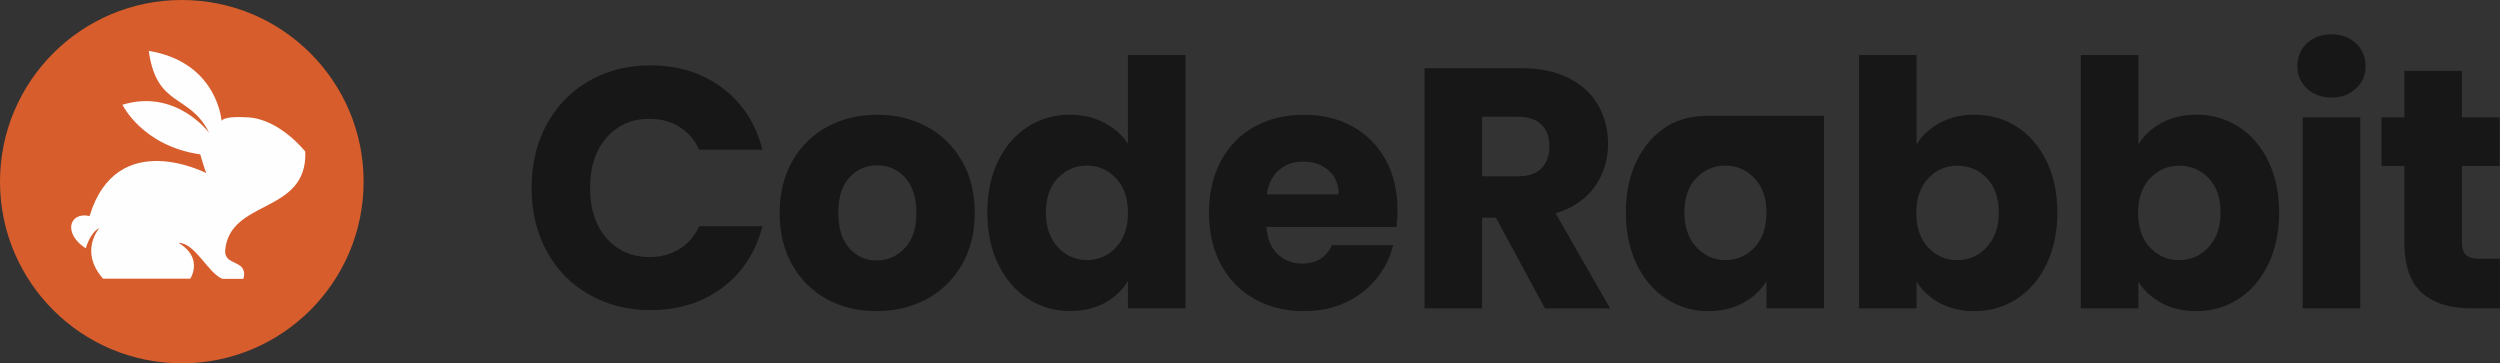 <svg width="289" height="42" viewBox="0 0 289 42" fill="none" xmlns="http://www.w3.org/2000/svg">
<rect x="0" y="0" width="289" height="42" fill="#333333" stroke="none"/>
<path d="M63.199 14.383C64.367 12.236 65.996 10.556 68.084 9.356C70.172 8.156 72.544 7.557 75.187 7.557C78.431 7.557 81.203 8.432 83.516 10.172C85.829 11.912 87.362 14.287 88.141 17.298H80.826C80.284 16.134 79.505 15.259 78.513 14.647C77.51 14.035 76.378 13.735 75.104 13.735C73.051 13.735 71.399 14.455 70.125 15.906C68.851 17.358 68.213 19.302 68.213 21.725C68.213 24.148 68.851 26.092 70.125 27.544C71.399 28.995 73.051 29.715 75.104 29.715C76.378 29.715 77.51 29.415 78.513 28.803C79.516 28.191 80.284 27.316 80.826 26.152H88.141C87.362 29.163 85.817 31.527 83.516 33.254C81.203 34.982 78.431 35.846 75.187 35.846C72.544 35.846 70.172 35.246 68.084 34.046C65.996 32.846 64.367 31.179 63.199 29.043C62.031 26.908 61.453 24.472 61.453 21.725C61.453 18.978 62.031 16.53 63.199 14.383Z" fill="#171717"/>
<path d="M95.598 34.586C93.899 33.662 92.566 32.342 91.586 30.627C90.619 28.911 90.123 26.908 90.123 24.616C90.123 22.325 90.619 20.345 91.599 18.618C92.589 16.89 93.934 15.571 95.645 14.647C97.356 13.723 99.279 13.267 101.403 13.267C103.527 13.267 105.449 13.723 107.16 14.647C108.871 15.571 110.216 16.89 111.207 18.618C112.199 20.345 112.682 22.349 112.682 24.616C112.682 26.884 112.186 28.887 111.183 30.615C110.181 32.342 108.824 33.662 107.101 34.586C105.379 35.51 103.456 35.965 101.32 35.965C99.184 35.965 97.285 35.51 95.586 34.586H95.598ZM104.588 28.695C105.485 27.747 105.934 26.392 105.934 24.616C105.934 22.841 105.497 21.497 104.636 20.538C103.762 19.59 102.701 19.11 101.426 19.11C100.152 19.11 99.055 19.578 98.194 20.513C97.333 21.449 96.908 22.817 96.908 24.604C96.908 26.392 97.333 27.736 98.17 28.683C99.007 29.631 100.069 30.111 101.344 30.111C102.618 30.111 103.704 29.631 104.588 28.683V28.695Z" fill="#171717"/>
<path d="M115.396 18.594C116.233 16.879 117.39 15.559 118.841 14.635C120.293 13.712 121.909 13.256 123.702 13.256C125.13 13.256 126.428 13.556 127.608 14.167C128.787 14.779 129.719 15.595 130.391 16.615V6.369H137.046V35.642H130.391V32.475C129.766 33.531 128.881 34.37 127.725 35.006C126.569 35.642 125.224 35.954 123.702 35.954C121.909 35.954 120.293 35.486 118.841 34.55C117.39 33.614 116.246 32.283 115.396 30.555C114.559 28.828 114.134 26.836 114.134 24.557C114.134 22.277 114.559 20.298 115.396 18.582V18.594ZM129.011 20.61C128.091 19.638 126.97 19.146 125.649 19.146C124.327 19.146 123.207 19.626 122.286 20.586C121.366 21.546 120.906 22.877 120.906 24.557C120.906 26.236 121.366 27.58 122.286 28.576C123.207 29.559 124.327 30.063 125.649 30.063C126.97 30.063 128.091 29.572 129.011 28.6C129.932 27.628 130.391 26.296 130.391 24.605C130.391 22.913 129.932 21.582 129.011 20.61Z" fill="#171717"/>
<path d="M161.445 26.236H146.391C146.497 27.604 146.933 28.659 147.688 29.379C148.455 30.099 149.399 30.471 150.508 30.471C152.172 30.471 153.327 29.763 153.977 28.335H161.056C160.69 29.787 160.042 31.095 159.086 32.246C158.142 33.41 156.95 34.322 155.523 34.982C154.095 35.642 152.501 35.965 150.732 35.965C148.609 35.965 146.709 35.51 145.057 34.586C143.393 33.662 142.096 32.342 141.164 30.627C140.232 28.911 139.759 26.908 139.759 24.616C139.759 22.325 140.22 20.321 141.14 18.606C142.061 16.89 143.346 15.571 145.01 14.647C146.674 13.723 148.573 13.267 150.732 13.267C152.891 13.267 154.697 13.711 156.337 14.611C157.964 15.511 159.251 16.782 160.171 18.45C161.091 20.105 161.551 22.049 161.551 24.268C161.551 24.904 161.516 25.564 161.433 26.248L161.445 26.236ZM154.756 22.481C154.756 21.317 154.366 20.393 153.588 19.709C152.809 19.026 151.842 18.678 150.673 18.678C149.505 18.678 148.62 19.002 147.853 19.662C147.086 20.321 146.615 21.257 146.438 22.469H154.768L154.756 22.481Z" fill="#171717"/>
<path d="M178.6 35.653L172.926 25.168H171.332V35.653H164.678V7.88H175.84C177.998 7.88 179.827 8.264 181.35 9.032C182.872 9.8 184.004 10.843 184.759 12.175C185.515 13.507 185.892 14.994 185.892 16.626C185.892 18.473 185.385 20.117 184.359 21.569C183.331 23.02 181.822 24.052 179.827 24.652L186.127 35.653H178.6ZM171.321 20.381H175.451C176.665 20.381 177.586 20.081 178.188 19.469C178.801 18.857 179.108 18.005 179.108 16.902C179.108 15.798 178.801 15.018 178.188 14.406C177.574 13.794 176.665 13.495 175.451 13.495H171.321V20.381Z" fill="#171717"/>
<path d="M189.207 18.593C190.046 16.877 191.201 15.558 192.653 14.634C194.104 13.71 195.732 13.386 197.514 13.386H210.858V35.641H204.203V32.521C203.555 33.553 202.658 34.381 201.501 35.017C200.345 35.653 199.001 35.965 197.478 35.965C195.709 35.965 194.104 35.497 192.653 34.561C191.201 33.625 190.057 32.294 189.207 30.566C188.37 28.838 187.946 26.847 187.946 24.567C187.946 22.288 188.37 20.308 189.207 18.593ZM202.823 20.608C201.903 19.637 200.782 19.145 199.461 19.145C198.14 19.145 197.017 19.625 196.099 20.584C195.177 21.544 194.717 22.876 194.717 24.555C194.717 26.235 195.177 27.579 196.099 28.575C197.017 29.558 198.14 30.062 199.461 30.062C200.782 30.062 201.903 29.57 202.823 28.599C203.743 27.627 204.203 26.295 204.203 24.604C204.203 22.912 203.743 21.58 202.823 20.608Z" fill="#171717"/>
<path d="M224.248 14.203C225.417 13.568 226.75 13.256 228.26 13.256C230.054 13.256 231.669 13.712 233.121 14.635C234.573 15.559 235.717 16.879 236.567 18.594C237.404 20.31 237.83 22.301 237.83 24.569C237.83 26.836 237.404 28.84 236.567 30.567C235.729 32.295 234.573 33.627 233.121 34.562C231.669 35.498 230.054 35.966 228.26 35.966C226.726 35.966 225.394 35.654 224.248 35.042C223.104 34.418 222.207 33.602 221.558 32.571V35.654H214.904V6.369H221.558V16.699C222.184 15.667 223.081 14.839 224.248 14.203ZM229.676 20.598C228.757 19.638 227.623 19.158 226.267 19.158C224.91 19.158 223.824 19.65 222.904 20.622C221.984 21.593 221.523 22.925 221.523 24.617C221.523 26.308 221.984 27.64 222.904 28.612C223.824 29.584 224.945 30.075 226.267 30.075C227.588 30.075 228.72 29.584 229.652 28.588C230.584 27.604 231.057 26.261 231.057 24.569C231.057 22.877 230.596 21.558 229.676 20.598Z" fill="#171717"/>
<path d="M249.888 14.203C251.056 13.568 252.39 13.256 253.899 13.256C255.693 13.256 257.309 13.712 258.761 14.635C260.211 15.559 261.357 16.879 262.205 18.594C263.043 20.31 263.468 22.301 263.468 24.569C263.468 26.836 263.043 28.84 262.205 30.567C261.367 32.295 260.211 33.627 258.761 34.562C257.309 35.498 255.693 35.966 253.899 35.966C252.366 35.966 251.032 35.654 249.888 35.042C248.744 34.418 247.847 33.602 247.198 32.571V35.654H240.544V6.369H247.198V16.699C247.822 15.667 248.72 14.839 249.888 14.203ZM255.315 20.598C254.395 19.638 253.263 19.158 251.905 19.158C250.549 19.158 249.464 19.65 248.542 20.622C247.624 21.593 247.163 22.925 247.163 24.617C247.163 26.308 247.624 27.64 248.542 28.612C249.464 29.584 250.584 30.075 251.905 30.075C253.226 30.075 254.36 29.584 255.292 28.588C256.224 27.604 256.695 26.261 256.695 24.569C256.695 22.877 256.236 21.558 255.315 20.598Z" fill="#171717"/>
<path d="M266.677 10.232C265.933 9.536 265.568 8.672 265.568 7.64C265.568 6.609 265.933 5.709 266.677 5.013C267.42 4.317 268.364 3.969 269.531 3.969C270.7 3.969 271.609 4.317 272.351 5.013C273.095 5.709 273.461 6.585 273.461 7.64C273.461 8.696 273.095 9.536 272.351 10.232C271.609 10.928 270.675 11.275 269.531 11.275C268.387 11.275 267.408 10.928 266.677 10.232ZM272.847 35.653H266.193V13.567H272.847V35.653Z" fill="#171717"/>
<path d="M288.988 29.907V35.641H285.601C283.194 35.641 281.308 35.041 279.962 33.842C278.616 32.642 277.945 30.686 277.945 27.963V19.181H275.302V13.567H277.945V8.192H284.599V13.567H288.953V19.181H284.599V28.047C284.599 28.707 284.752 29.187 285.072 29.475C285.378 29.763 285.898 29.907 286.628 29.907H289H288.988Z" fill="#171717"/>
<path d="M21.017 42C32.625 42 42.034 32.598 42.034 21C42.034 9.402 32.625 0 21.017 0C9.41 0 0 9.402 0 21C0 32.598 9.41 42 21.017 42Z" fill="#D75D2C"/>
<path d="M35.289 17.521C35.289 17.521 32.361 13.781 28.68 13.567C26.304 13.427 25.729 13.744 25.626 13.98C25.478 12.756 24.431 7.083 17.194 5.88C18.118 12.516 21.933 10.787 24.18 15.36C24.18 15.36 20.389 10.211 14.155 12.107C14.155 12.107 16.427 16.872 23.147 17.846C23.147 17.846 23.686 19.691 23.848 20.015C23.848 20.015 13.499 14.622 10.356 24.973C8.017 24.443 7.233 26.98 9.921 28.713C9.921 28.713 10.378 26.898 11.492 26.36C11.492 26.36 9.102 29.023 11.912 32.213H22C22.244 31.809 23.323 29.687 20.654 28.08C22.538 28.053 24.071 31.603 25.72 32.237H28.119C28.2 32.04 28.37 31.45 27.971 30.919C27.357 30.215 26.012 30.31 26.024 29.008C26.488 22.951 35.578 24.811 35.289 17.521Z" fill="#FEFEFE"/>
</svg>
